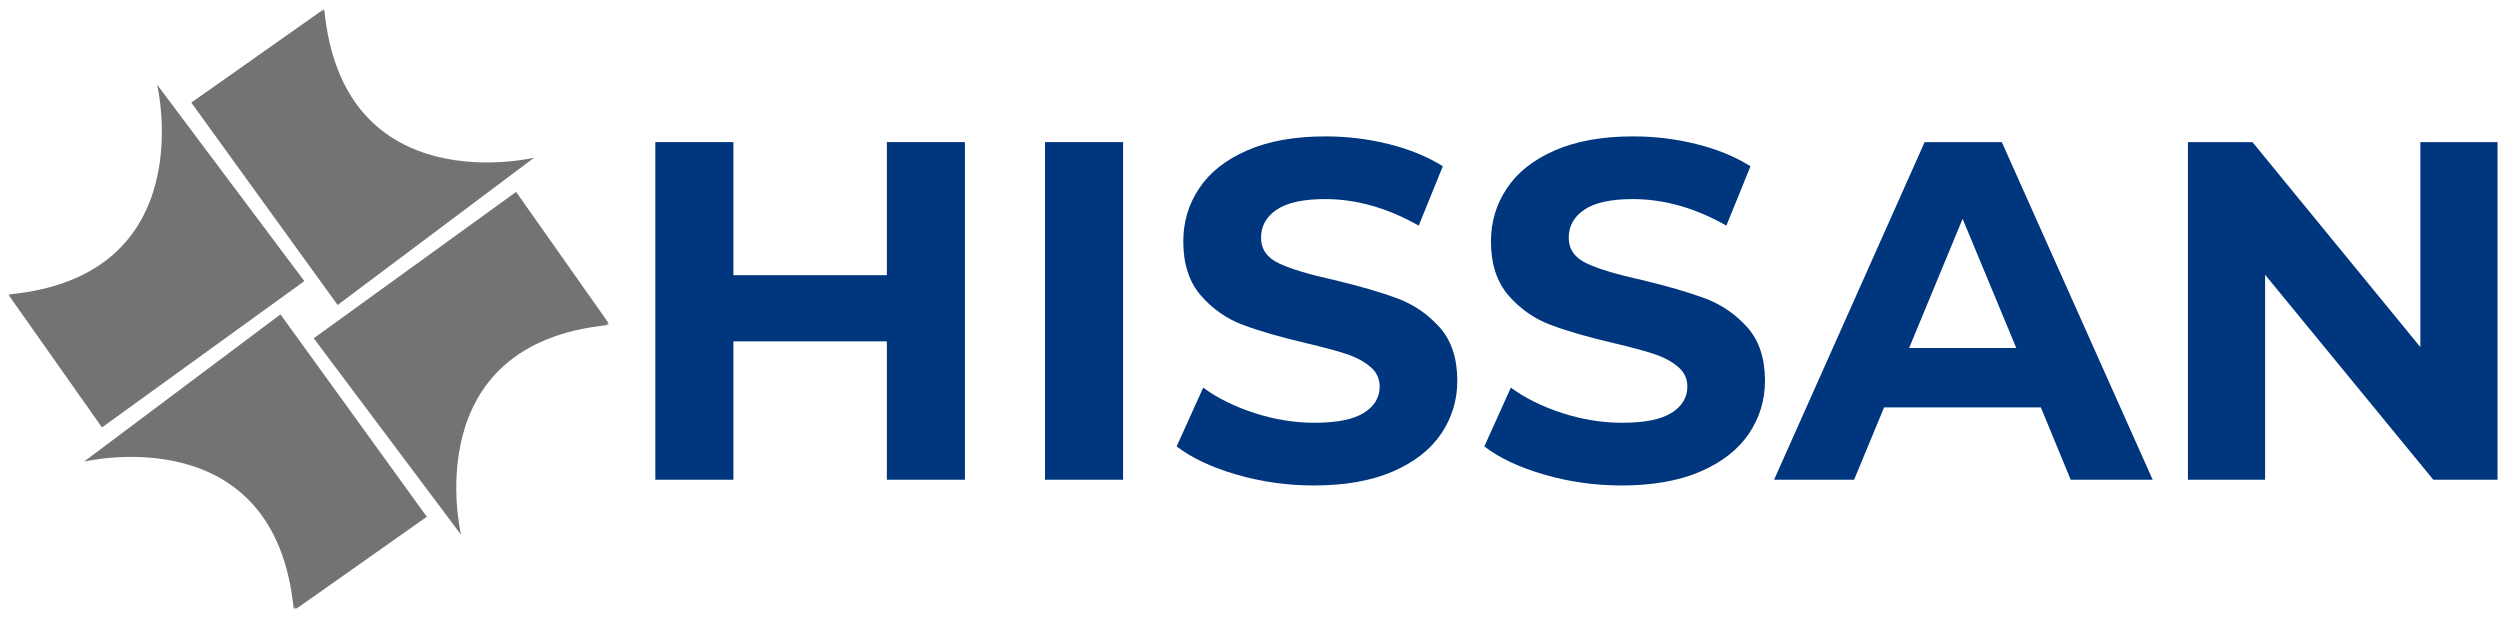 <svg width="957" height="237" viewBox="0 0 957 237" fill="none" xmlns="http://www.w3.org/2000/svg">
<path d="M369.374 54.399V183.644H339.486V130.677H280.749V183.644H250.861V54.399H280.749V105.347H339.486V54.399H369.374Z" fill="#00367D"/>
<path d="M400.023 54.399H429.911V183.644H400.023V54.399Z" fill="#00367D"/>
<path d="M503.04 185.837C492.799 185.837 482.918 184.452 473.383 181.682C463.834 178.913 456.189 175.321 450.419 170.893L460.574 148.39C466.113 152.429 472.691 155.689 480.307 158.141C487.923 160.608 495.554 161.834 503.214 161.834C511.71 161.834 517.984 160.594 522.023 158.084C526.091 155.545 528.139 152.184 528.139 147.987C528.139 144.914 526.928 142.375 524.504 140.37C522.11 138.336 519.037 136.706 515.273 135.466C511.537 134.24 506.459 132.87 500.04 131.369C490.188 129.061 482.125 126.739 475.864 124.388C469.59 122.051 464.209 118.301 459.709 113.137C455.208 107.944 452.958 101.049 452.958 92.423C452.958 84.922 454.992 78.142 459.074 72.055C463.142 65.939 469.258 61.121 477.422 57.573C485.615 53.996 495.612 52.207 507.426 52.207C515.691 52.207 523.754 53.188 531.601 55.15C539.477 57.111 546.386 59.938 552.315 63.631L543.083 86.365C531.154 79.599 519.21 76.21 507.252 76.21C498.901 76.21 492.727 77.565 488.731 80.248C484.721 82.946 482.731 86.523 482.731 90.98C482.731 95.409 485.038 98.698 489.654 100.847C494.27 103.01 501.309 105.116 510.772 107.194C520.61 109.545 528.673 111.896 534.948 114.233C541.208 116.584 546.603 120.277 551.103 125.311C555.604 130.36 557.854 137.182 557.854 145.794C557.854 153.179 555.791 159.93 551.68 166.046C547.555 172.133 541.367 176.951 533.101 180.529C524.865 184.063 514.84 185.837 503.04 185.837Z" fill="#00367D"/>
<path d="M620.82 185.837C610.578 185.837 600.698 184.452 591.163 181.682C581.614 178.913 573.969 175.321 568.199 170.893L578.354 148.39C583.893 152.429 590.47 155.689 598.087 158.141C605.703 160.608 613.333 161.834 620.993 161.834C629.489 161.834 635.764 160.594 639.803 158.084C643.87 155.545 645.919 152.184 645.919 147.987C645.919 144.914 644.707 142.375 642.284 140.37C639.889 138.336 636.817 136.706 633.052 135.466C629.316 134.24 624.239 132.87 617.82 131.369C607.968 129.061 599.904 126.739 593.644 124.388C587.369 122.051 581.989 118.301 577.488 113.137C572.988 107.944 570.738 101.049 570.738 92.423C570.738 84.922 572.771 78.142 576.854 72.055C580.921 65.939 587.037 61.121 595.202 57.573C603.395 53.996 613.391 52.207 625.205 52.207C633.47 52.207 641.534 53.188 649.381 55.15C657.257 57.111 664.166 59.938 670.094 63.631L660.863 86.365C648.934 79.599 636.99 76.21 625.032 76.21C616.68 76.21 610.506 77.565 606.511 80.248C602.501 82.946 600.51 86.523 600.51 90.98C600.51 95.409 602.818 98.698 607.434 100.847C612.05 103.01 619.089 105.116 628.551 107.194C638.389 109.545 646.452 111.896 652.727 114.233C658.987 116.584 664.382 120.277 668.883 125.311C673.383 130.36 675.634 137.182 675.634 145.794C675.634 153.179 673.571 159.93 669.46 166.046C665.334 172.133 659.146 176.951 650.881 180.529C642.644 184.063 632.619 185.837 620.82 185.837Z" fill="#00367D"/>
<path d="M781.238 155.949H721.232L709.75 183.644H679.112L736.753 54.399H766.294L824.051 183.644H792.663L781.238 155.949ZM771.833 133.216L751.293 83.768L730.81 133.216H771.833Z" fill="#00367D"/>
<path d="M956.055 54.399V183.644H931.475L867.083 105.174V183.644H837.542V54.399H862.237L926.513 132.869V54.399H956.055Z" fill="#00367D"/>
<mask id="mask0_50_41" style="mask-type:luminance" maskUnits="userSpaceOnUse" x="0" y="0" width="237" height="237">
<path d="M0 0H236.333V236.333H0V0Z" fill="white"/>
</mask>
<g mask="url(#mask0_50_41)">
<mask id="mask1_50_41" style="mask-type:luminance" maskUnits="userSpaceOnUse" x="-23" y="-22" width="282" height="281">
<path d="M48.048 -21.969L258.244 48.106L188.184 258.288L-22.012 188.227L48.048 -21.969Z" fill="white"/>
</mask>
<g mask="url(#mask1_50_41)">
<mask id="mask2_50_41" style="mask-type:luminance" maskUnits="userSpaceOnUse" x="-23" y="-22" width="282" height="281">
<path d="M48.048 -21.969L258.244 48.106L188.184 258.288L-22.012 188.227L48.048 -21.969Z" fill="white"/>
</mask>
<g mask="url(#mask2_50_41)">
<path d="M3.159 112.729C77.792 105.776 60.136 32.398 60.136 32.398L116.508 107.608L39.033 163.619L3.159 112.729ZM73.234 39.279L129.245 116.753L204.455 60.367C204.455 60.367 131.091 78.023 124.124 3.404L73.234 39.279ZM197.574 73.465L120.1 129.49L176.486 204.7C176.486 204.7 158.83 131.322 233.448 124.369L197.574 73.465ZM163.388 197.82L107.363 120.345L32.153 176.716C32.153 176.716 105.531 159.075 112.483 233.694L163.388 197.82Z" fill="#737373"/>
</g>
</g>
</g>
</svg>
